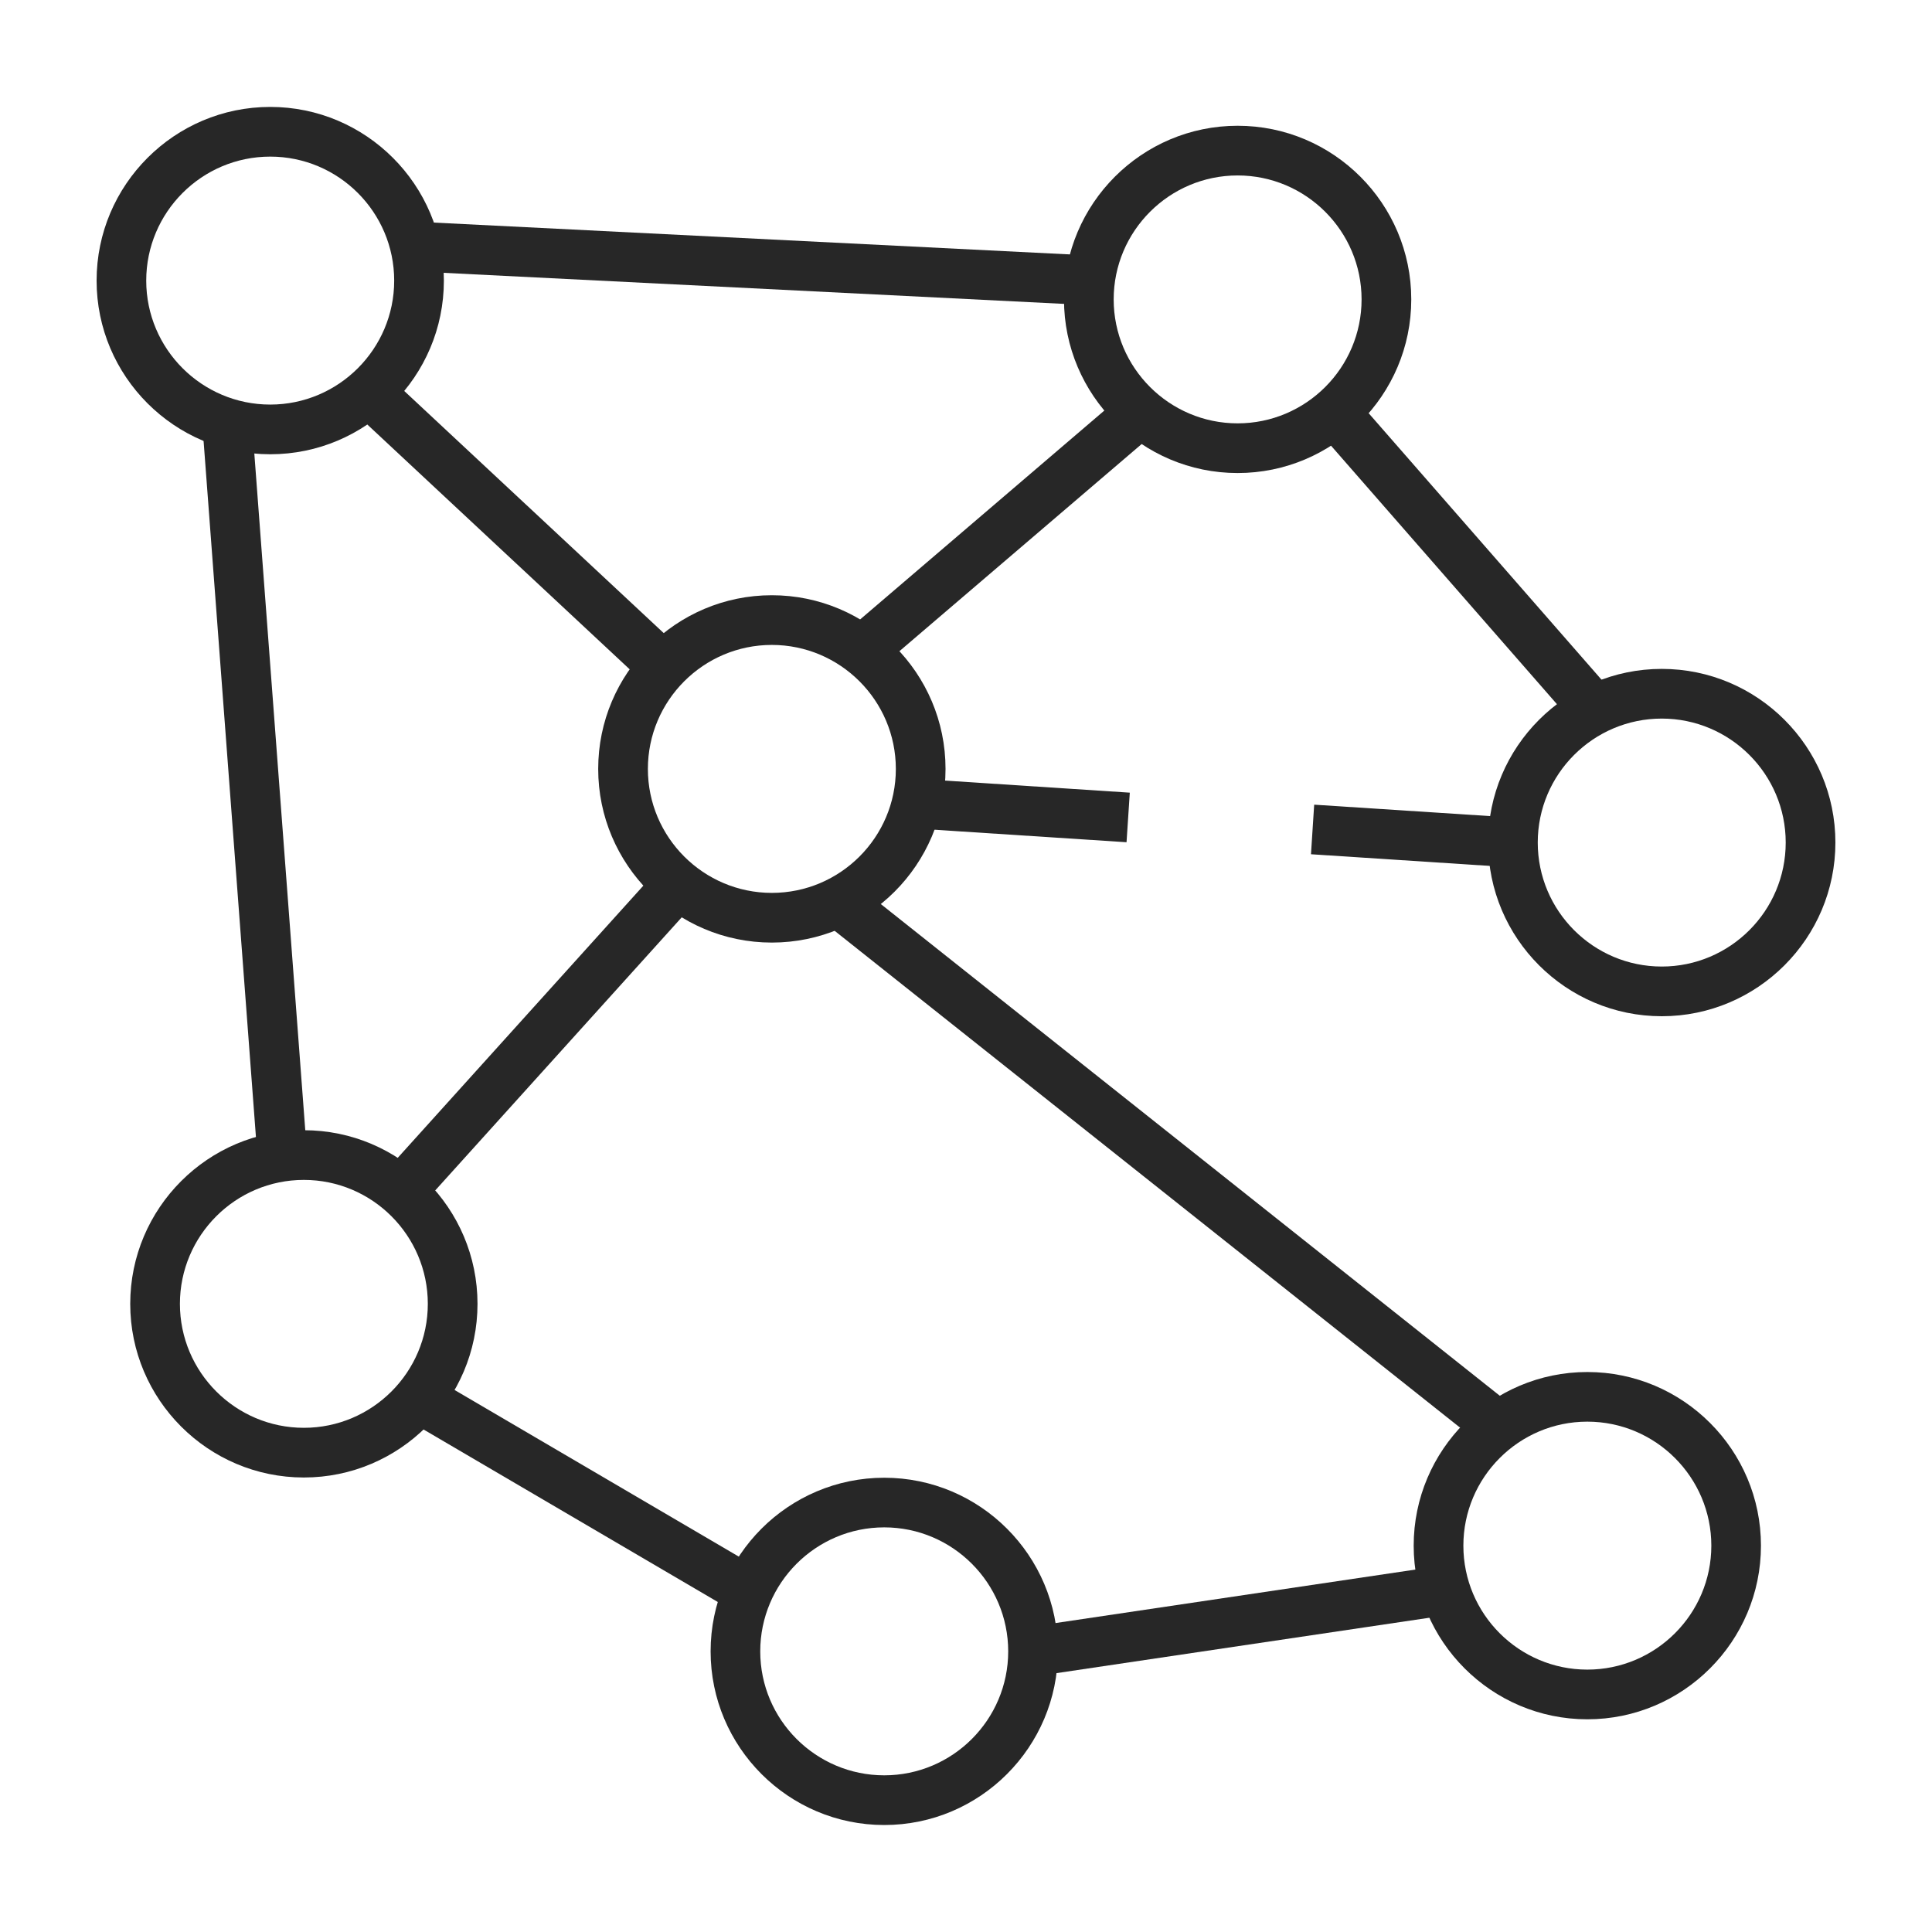 <svg width="32" height="32" viewBox="0 0 32 32" fill="none" xmlns="http://www.w3.org/2000/svg">
<path d="M4.476 7.524C2.89 7.524 1.6 6.234 1.6 4.648C1.6 3.062 2.89 1.771 4.476 1.771C6.062 1.771 7.352 3.062 7.352 4.648C7.352 6.234 6.062 7.524 4.476 7.524ZM4.476 2.594C3.343 2.594 2.422 3.515 2.422 4.648C2.422 5.78 3.343 6.701 4.476 6.701C5.608 6.701 6.529 5.78 6.529 4.648C6.529 3.515 5.608 2.594 4.476 2.594Z" fill="#272727"/>
<path d="M12.784 15.612C11.198 15.612 9.908 14.322 9.908 12.736C9.908 11.15 11.198 9.859 12.784 9.859C14.37 9.859 15.661 11.15 15.661 12.736C15.661 14.322 14.37 15.612 12.784 15.612ZM12.784 10.682C11.652 10.682 10.731 11.603 10.731 12.736C10.731 13.868 11.652 14.789 12.784 14.789C13.917 14.789 14.838 13.868 14.838 12.736C14.838 11.603 13.916 10.682 12.784 10.682Z" fill="#272727"/>
<path d="M20.499 7.835C18.913 7.835 17.623 6.545 17.623 4.959C17.623 3.373 18.913 2.083 20.499 2.083C22.085 2.083 23.375 3.373 23.375 4.959C23.375 6.545 22.085 7.835 20.499 7.835ZM20.499 2.906C19.367 2.906 18.446 3.827 18.446 4.959C18.446 6.091 19.367 7.012 20.499 7.012C21.631 7.012 22.552 6.091 22.552 4.959C22.552 3.827 21.631 2.906 20.499 2.906Z" fill="#272727"/>
<path d="M27.524 16.832C25.938 16.832 24.648 15.541 24.648 13.955C24.648 12.369 25.938 11.079 27.524 11.079C29.11 11.079 30.4 12.369 30.4 13.955C30.4 15.541 29.11 16.832 27.524 16.832ZM27.524 11.902C26.391 11.902 25.47 12.823 25.47 13.955C25.47 15.088 26.391 16.009 27.524 16.009C28.656 16.009 29.577 15.088 29.577 13.955C29.577 12.823 28.656 11.902 27.524 11.902Z" fill="#272727"/>
<path d="M5.033 24.472C3.447 24.472 2.157 23.181 2.157 21.596C2.157 20.01 3.447 18.72 5.033 18.72C6.619 18.72 7.909 20.01 7.909 21.596C7.909 23.181 6.619 24.472 5.033 24.472ZM5.033 19.543C3.901 19.543 2.98 20.464 2.98 21.596C2.98 22.728 3.901 23.649 5.033 23.649C6.165 23.649 7.086 22.728 7.086 21.596C7.086 20.464 6.165 19.543 5.033 19.543Z" fill="#272727"/>
<path d="M14.646 30.228C13.06 30.228 11.77 28.937 11.77 27.352C11.77 25.766 13.06 24.476 14.646 24.476C16.232 24.476 17.522 25.766 17.522 27.352C17.522 28.937 16.232 30.228 14.646 30.228ZM14.646 25.298C13.513 25.298 12.592 26.22 12.592 27.352C12.592 28.484 13.513 29.405 14.646 29.405C15.778 29.405 16.699 28.484 16.699 27.352C16.699 26.22 15.778 25.298 14.646 25.298Z" fill="#272727"/>
<path d="M26.291 28.477C24.705 28.477 23.415 27.186 23.415 25.601C23.415 24.015 24.705 22.725 26.291 22.725C27.877 22.725 29.167 24.015 29.167 25.601C29.167 27.186 27.877 28.477 26.291 28.477ZM26.291 23.547C25.159 23.547 24.238 24.469 24.238 25.601C24.238 26.733 25.159 27.654 26.291 27.654C27.423 27.654 28.345 26.733 28.345 25.601C28.345 24.469 27.423 23.547 26.291 23.547Z" fill="#272727"/>
<path d="M5.826 6.791L6.388 6.189L11.27 10.744L10.708 11.346L5.826 6.791Z" fill="#272727"/>
<path d="M21.714 14.149L21.767 13.328L25.091 13.544L25.037 14.366L21.714 14.149Z" fill="#272727"/>
<path d="M15.155 13.722L15.209 12.9L18.713 13.129L18.659 13.95L15.155 13.722Z" fill="#272727"/>
<path d="M6.948 20.006L6.337 19.455L10.925 14.371L11.536 14.923L6.948 20.006Z" fill="#272727"/>
<path d="M6.741 23.516L7.158 22.805L12.613 26.003L12.196 26.714L6.741 23.516Z" fill="#272727"/>
<path d="M17.038 26.949L23.753 25.951L23.875 26.765L17.159 27.763L17.038 26.949Z" fill="#272727"/>
<path d="M14.01 10.462L18.628 6.512L19.163 7.138L14.545 11.087L14.01 10.462Z" fill="#272727"/>
<path d="M6.852 4.494L6.893 3.672L18.076 4.232L18.035 5.054L6.852 4.494Z" fill="#272727"/>
<path d="M21.789 7.088L22.409 6.546L26.716 11.475L26.096 12.016L21.789 7.088Z" fill="#272727"/>
<path d="M4.266 19.19L3.352 7.038L4.172 6.976L5.087 19.129L4.266 19.19Z" fill="#272727"/>
<path d="M13.64 15.271L14.151 14.626L25.088 23.314L24.577 23.959L13.64 15.271Z" fill="#272727"/>
</svg>
